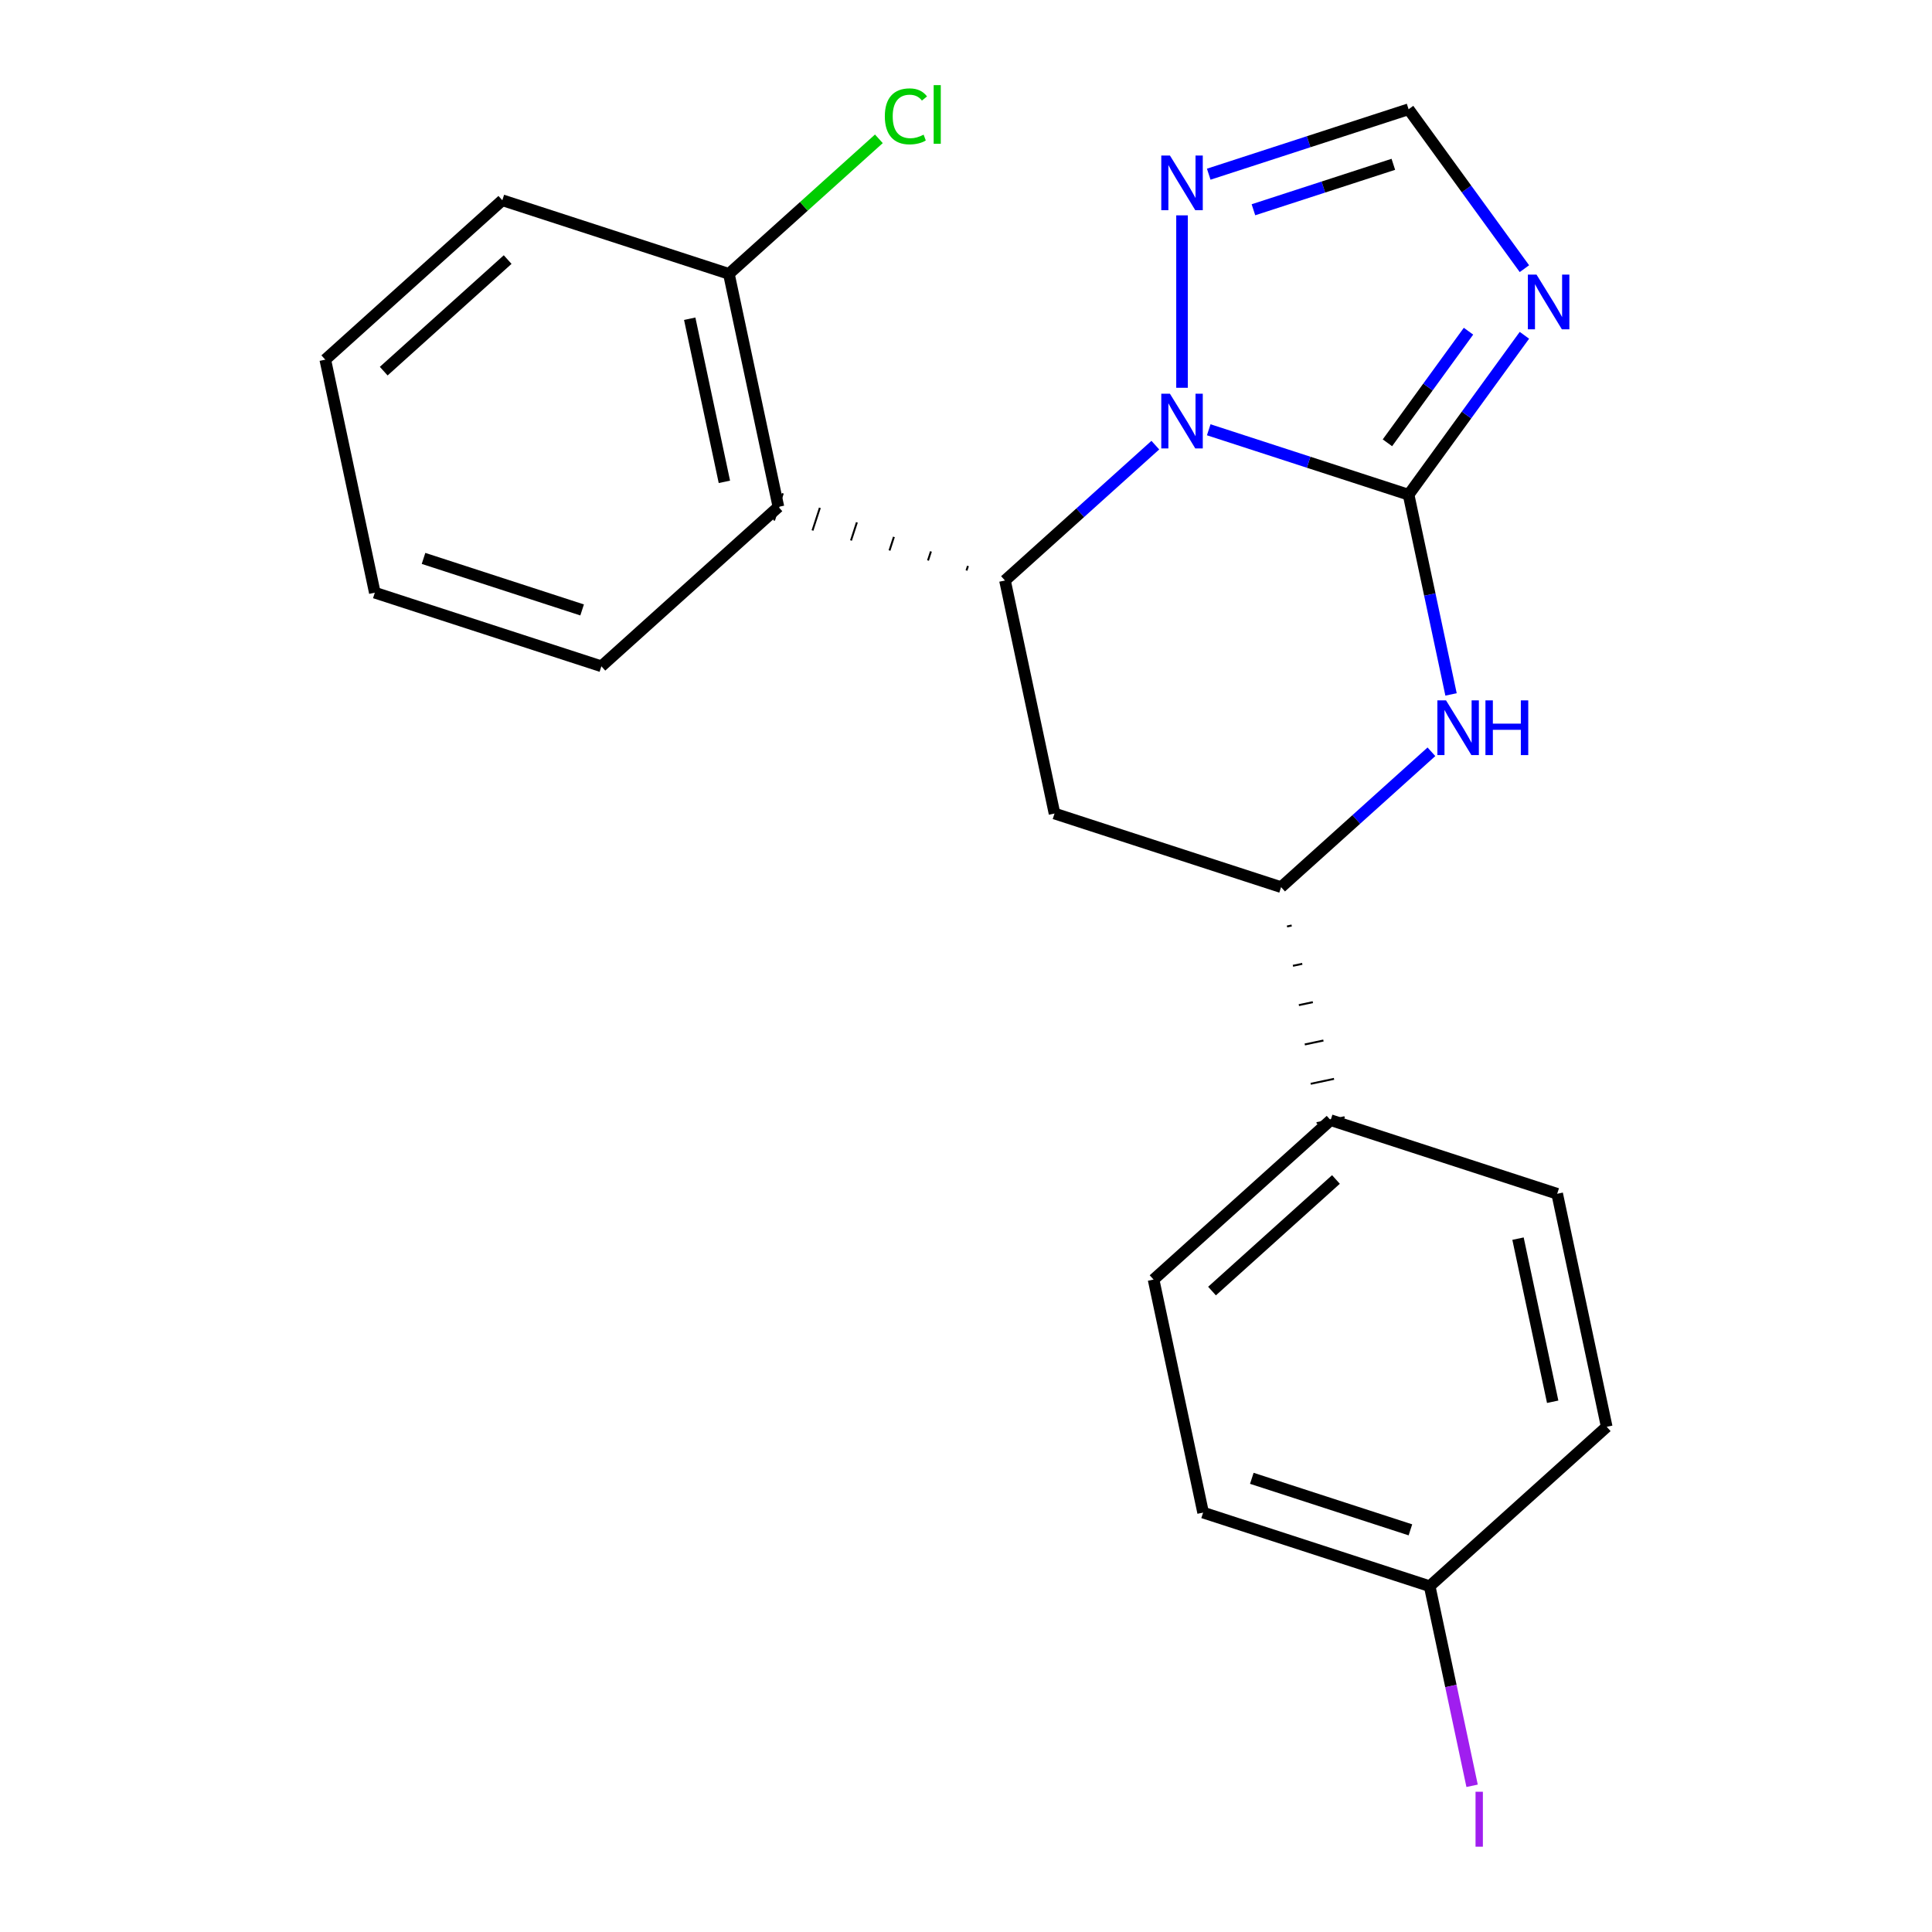 <?xml version='1.0' encoding='iso-8859-1'?>
<svg version='1.1' baseProfile='full'
              xmlns='http://www.w3.org/2000/svg'
                      xmlns:rdkit='http://www.rdkit.org/xml'
                      xmlns:xlink='http://www.w3.org/1999/xlink'
                  xml:space='preserve'
width='1000px' height='1000px' viewBox='0 0 1000 1000'>
<!-- END OF HEADER -->
<rect style='opacity:1.0;fill:#FFFFFF;stroke:none' width='1000' height='1000' x='0' y='0'> </rect>
<path class='bond-22' d='M 729.086,256.063 L 677.361,239.257' style='fill:none;fill-rule:evenodd;stroke:#000000;stroke-width:6px;stroke-linecap:butt;stroke-linejoin:miter;stroke-opacity:1' />
<path class='bond-22' d='M 677.361,239.257 L 625.637,222.45' style='fill:none;fill-rule:evenodd;stroke:#0000FF;stroke-width:6px;stroke-linecap:butt;stroke-linejoin:miter;stroke-opacity:1' />
<path class='bond-23' d='M 729.086,256.063 L 759.06,214.806' style='fill:none;fill-rule:evenodd;stroke:#000000;stroke-width:6px;stroke-linecap:butt;stroke-linejoin:miter;stroke-opacity:1' />
<path class='bond-23' d='M 759.06,214.806 L 789.035,173.549' style='fill:none;fill-rule:evenodd;stroke:#0000FF;stroke-width:6px;stroke-linecap:butt;stroke-linejoin:miter;stroke-opacity:1' />
<path class='bond-23' d='M 718.127,229.19 L 739.109,200.31' style='fill:none;fill-rule:evenodd;stroke:#000000;stroke-width:6px;stroke-linecap:butt;stroke-linejoin:miter;stroke-opacity:1' />
<path class='bond-23' d='M 739.109,200.31 L 760.092,171.43' style='fill:none;fill-rule:evenodd;stroke:#0000FF;stroke-width:6px;stroke-linecap:butt;stroke-linejoin:miter;stroke-opacity:1' />
<path class='bond-25' d='M 729.086,256.063 L 740.071,307.747' style='fill:none;fill-rule:evenodd;stroke:#000000;stroke-width:6px;stroke-linecap:butt;stroke-linejoin:miter;stroke-opacity:1' />
<path class='bond-25' d='M 740.071,307.747 L 751.057,359.432' style='fill:none;fill-rule:evenodd;stroke:#0000FF;stroke-width:6px;stroke-linecap:butt;stroke-linejoin:miter;stroke-opacity:1' />
<path class='bond-15' d='M 597.992,230.405 L 559.086,265.436' style='fill:none;fill-rule:evenodd;stroke:#0000FF;stroke-width:6px;stroke-linecap:butt;stroke-linejoin:miter;stroke-opacity:1' />
<path class='bond-15' d='M 559.086,265.436 L 520.18,300.467' style='fill:none;fill-rule:evenodd;stroke:#000000;stroke-width:6px;stroke-linecap:butt;stroke-linejoin:miter;stroke-opacity:1' />
<path class='bond-24' d='M 611.815,200.717 L 611.815,111.465' style='fill:none;fill-rule:evenodd;stroke:#0000FF;stroke-width:6px;stroke-linecap:butt;stroke-linejoin:miter;stroke-opacity:1' />
<path class='bond-18' d='M 501.016,292.944 L 500.254,295.289' style='fill:none;fill-rule:evenodd;stroke:#000000;stroke-width:1.0px;stroke-linecap:butt;stroke-linejoin:miter;stroke-opacity:1' />
<path class='bond-18' d='M 481.852,285.42 L 480.328,290.111' style='fill:none;fill-rule:evenodd;stroke:#000000;stroke-width:1.0px;stroke-linecap:butt;stroke-linejoin:miter;stroke-opacity:1' />
<path class='bond-18' d='M 462.688,277.897 L 460.402,284.933' style='fill:none;fill-rule:evenodd;stroke:#000000;stroke-width:1.0px;stroke-linecap:butt;stroke-linejoin:miter;stroke-opacity:1' />
<path class='bond-18' d='M 443.524,270.374 L 440.476,279.755' style='fill:none;fill-rule:evenodd;stroke:#000000;stroke-width:1.0px;stroke-linecap:butt;stroke-linejoin:miter;stroke-opacity:1' />
<path class='bond-18' d='M 424.36,262.85 L 420.549,274.578' style='fill:none;fill-rule:evenodd;stroke:#000000;stroke-width:1.0px;stroke-linecap:butt;stroke-linejoin:miter;stroke-opacity:1' />
<path class='bond-18' d='M 405.196,255.327 L 400.623,269.4' style='fill:none;fill-rule:evenodd;stroke:#000000;stroke-width:1.0px;stroke-linecap:butt;stroke-linejoin:miter;stroke-opacity:1' />
<path class='bond-21' d='M 520.18,300.467 L 545.817,421.078' style='fill:none;fill-rule:evenodd;stroke:#000000;stroke-width:6px;stroke-linecap:butt;stroke-linejoin:miter;stroke-opacity:1' />
<path class='bond-14' d='M 789.035,139.064 L 759.06,97.807' style='fill:none;fill-rule:evenodd;stroke:#0000FF;stroke-width:6px;stroke-linecap:butt;stroke-linejoin:miter;stroke-opacity:1' />
<path class='bond-14' d='M 759.06,97.807 L 729.086,56.55' style='fill:none;fill-rule:evenodd;stroke:#000000;stroke-width:6px;stroke-linecap:butt;stroke-linejoin:miter;stroke-opacity:1' />
<path class='bond-17' d='M 740.9,389.12 L 701.994,424.151' style='fill:none;fill-rule:evenodd;stroke:#0000FF;stroke-width:6px;stroke-linecap:butt;stroke-linejoin:miter;stroke-opacity:1' />
<path class='bond-17' d='M 701.994,424.151 L 663.088,459.182' style='fill:none;fill-rule:evenodd;stroke:#000000;stroke-width:6px;stroke-linecap:butt;stroke-linejoin:miter;stroke-opacity:1' />
<path class='bond-16' d='M 545.817,421.078 L 663.088,459.182' style='fill:none;fill-rule:evenodd;stroke:#000000;stroke-width:6px;stroke-linecap:butt;stroke-linejoin:miter;stroke-opacity:1' />
<path class='bond-20' d='M 625.637,90.162 L 677.361,73.356' style='fill:none;fill-rule:evenodd;stroke:#0000FF;stroke-width:6px;stroke-linecap:butt;stroke-linejoin:miter;stroke-opacity:1' />
<path class='bond-20' d='M 677.361,73.356 L 729.086,56.55' style='fill:none;fill-rule:evenodd;stroke:#000000;stroke-width:6px;stroke-linecap:butt;stroke-linejoin:miter;stroke-opacity:1' />
<path class='bond-20' d='M 648.775,108.574 L 684.982,96.81' style='fill:none;fill-rule:evenodd;stroke:#0000FF;stroke-width:6px;stroke-linecap:butt;stroke-linejoin:miter;stroke-opacity:1' />
<path class='bond-20' d='M 684.982,96.81 L 721.189,85.046' style='fill:none;fill-rule:evenodd;stroke:#000000;stroke-width:6px;stroke-linecap:butt;stroke-linejoin:miter;stroke-opacity:1' />
<path class='bond-0' d='M 402.909,262.363 L 377.273,141.752' style='fill:none;fill-rule:evenodd;stroke:#000000;stroke-width:6px;stroke-linecap:butt;stroke-linejoin:miter;stroke-opacity:1' />
<path class='bond-0' d='M 374.942,249.399 L 356.996,164.971' style='fill:none;fill-rule:evenodd;stroke:#000000;stroke-width:6px;stroke-linecap:butt;stroke-linejoin:miter;stroke-opacity:1' />
<path class='bond-8' d='M 402.909,262.363 L 311.275,344.871' style='fill:none;fill-rule:evenodd;stroke:#000000;stroke-width:6px;stroke-linecap:butt;stroke-linejoin:miter;stroke-opacity:1' />
<path class='bond-19' d='M 666.155,479.54 L 668.567,479.028' style='fill:none;fill-rule:evenodd;stroke:#000000;stroke-width:1.0px;stroke-linecap:butt;stroke-linejoin:miter;stroke-opacity:1' />
<path class='bond-19' d='M 669.221,499.899 L 674.046,498.873' style='fill:none;fill-rule:evenodd;stroke:#000000;stroke-width:1.0px;stroke-linecap:butt;stroke-linejoin:miter;stroke-opacity:1' />
<path class='bond-19' d='M 672.288,520.257 L 679.525,518.719' style='fill:none;fill-rule:evenodd;stroke:#000000;stroke-width:1.0px;stroke-linecap:butt;stroke-linejoin:miter;stroke-opacity:1' />
<path class='bond-19' d='M 675.355,540.615 L 685.004,538.564' style='fill:none;fill-rule:evenodd;stroke:#000000;stroke-width:1.0px;stroke-linecap:butt;stroke-linejoin:miter;stroke-opacity:1' />
<path class='bond-19' d='M 678.421,560.974 L 690.483,558.41' style='fill:none;fill-rule:evenodd;stroke:#000000;stroke-width:1.0px;stroke-linecap:butt;stroke-linejoin:miter;stroke-opacity:1' />
<path class='bond-19' d='M 681.488,581.332 L 695.962,578.255' style='fill:none;fill-rule:evenodd;stroke:#000000;stroke-width:1.0px;stroke-linecap:butt;stroke-linejoin:miter;stroke-opacity:1' />
<path class='bond-1' d='M 688.725,579.794 L 597.091,662.301' style='fill:none;fill-rule:evenodd;stroke:#000000;stroke-width:6px;stroke-linecap:butt;stroke-linejoin:miter;stroke-opacity:1' />
<path class='bond-1' d='M 691.481,610.497 L 627.337,668.252' style='fill:none;fill-rule:evenodd;stroke:#000000;stroke-width:6px;stroke-linecap:butt;stroke-linejoin:miter;stroke-opacity:1' />
<path class='bond-2' d='M 688.725,579.794 L 805.996,617.897' style='fill:none;fill-rule:evenodd;stroke:#000000;stroke-width:6px;stroke-linecap:butt;stroke-linejoin:miter;stroke-opacity:1' />
<path class='bond-4' d='M 377.273,141.752 L 416.088,106.802' style='fill:none;fill-rule:evenodd;stroke:#000000;stroke-width:6px;stroke-linecap:butt;stroke-linejoin:miter;stroke-opacity:1' />
<path class='bond-4' d='M 416.088,106.802 L 454.904,71.852' style='fill:none;fill-rule:evenodd;stroke:#00CC00;stroke-width:6px;stroke-linecap:butt;stroke-linejoin:miter;stroke-opacity:1' />
<path class='bond-9' d='M 377.273,141.752 L 260.002,103.648' style='fill:none;fill-rule:evenodd;stroke:#000000;stroke-width:6px;stroke-linecap:butt;stroke-linejoin:miter;stroke-opacity:1' />
<path class='bond-5' d='M 597.091,662.301 L 622.727,782.913' style='fill:none;fill-rule:evenodd;stroke:#000000;stroke-width:6px;stroke-linecap:butt;stroke-linejoin:miter;stroke-opacity:1' />
<path class='bond-6' d='M 805.996,617.897 L 831.633,738.509' style='fill:none;fill-rule:evenodd;stroke:#000000;stroke-width:6px;stroke-linecap:butt;stroke-linejoin:miter;stroke-opacity:1' />
<path class='bond-6' d='M 785.719,641.116 L 803.665,725.544' style='fill:none;fill-rule:evenodd;stroke:#000000;stroke-width:6px;stroke-linecap:butt;stroke-linejoin:miter;stroke-opacity:1' />
<path class='bond-3' d='M 739.998,821.016 L 831.633,738.509' style='fill:none;fill-rule:evenodd;stroke:#000000;stroke-width:6px;stroke-linecap:butt;stroke-linejoin:miter;stroke-opacity:1' />
<path class='bond-7' d='M 739.998,821.016 L 750.978,872.671' style='fill:none;fill-rule:evenodd;stroke:#000000;stroke-width:6px;stroke-linecap:butt;stroke-linejoin:miter;stroke-opacity:1' />
<path class='bond-7' d='M 750.978,872.671 L 761.957,924.325' style='fill:none;fill-rule:evenodd;stroke:#A01EEF;stroke-width:6px;stroke-linecap:butt;stroke-linejoin:miter;stroke-opacity:1' />
<path class='bond-12' d='M 739.998,821.016 L 622.727,782.913' style='fill:none;fill-rule:evenodd;stroke:#000000;stroke-width:6px;stroke-linecap:butt;stroke-linejoin:miter;stroke-opacity:1' />
<path class='bond-12' d='M 730.028,791.847 L 647.939,765.174' style='fill:none;fill-rule:evenodd;stroke:#000000;stroke-width:6px;stroke-linecap:butt;stroke-linejoin:miter;stroke-opacity:1' />
<path class='bond-10' d='M 311.275,344.871 L 194.004,306.768' style='fill:none;fill-rule:evenodd;stroke:#000000;stroke-width:6px;stroke-linecap:butt;stroke-linejoin:miter;stroke-opacity:1' />
<path class='bond-10' d='M 301.305,315.701 L 219.216,289.029' style='fill:none;fill-rule:evenodd;stroke:#000000;stroke-width:6px;stroke-linecap:butt;stroke-linejoin:miter;stroke-opacity:1' />
<path class='bond-13' d='M 260.002,103.648 L 168.367,186.156' style='fill:none;fill-rule:evenodd;stroke:#000000;stroke-width:6px;stroke-linecap:butt;stroke-linejoin:miter;stroke-opacity:1' />
<path class='bond-13' d='M 262.758,134.351 L 198.614,192.107' style='fill:none;fill-rule:evenodd;stroke:#000000;stroke-width:6px;stroke-linecap:butt;stroke-linejoin:miter;stroke-opacity:1' />
<path class='bond-11' d='M 194.004,306.768 L 168.367,186.156' style='fill:none;fill-rule:evenodd;stroke:#000000;stroke-width:6px;stroke-linecap:butt;stroke-linejoin:miter;stroke-opacity:1' />
<path  class='atom-1' d='M 605.555 203.799
L 614.835 218.799
Q 615.755 220.279, 617.235 222.959
Q 618.715 225.639, 618.795 225.799
L 618.795 203.799
L 622.555 203.799
L 622.555 232.119
L 618.675 232.119
L 608.715 215.719
Q 607.555 213.799, 606.315 211.599
Q 605.115 209.399, 604.755 208.719
L 604.755 232.119
L 601.075 232.119
L 601.075 203.799
L 605.555 203.799
' fill='#0000FF'/>
<path  class='atom-3' d='M 795.303 142.146
L 804.583 157.146
Q 805.503 158.626, 806.983 161.306
Q 808.463 163.986, 808.543 164.146
L 808.543 142.146
L 812.303 142.146
L 812.303 170.466
L 808.423 170.466
L 798.463 154.066
Q 797.303 152.146, 796.063 149.946
Q 794.863 147.746, 794.503 147.066
L 794.503 170.466
L 790.823 170.466
L 790.823 142.146
L 795.303 142.146
' fill='#0000FF'/>
<path  class='atom-4' d='M 748.462 362.514
L 757.742 377.514
Q 758.662 378.994, 760.142 381.674
Q 761.622 384.354, 761.702 384.514
L 761.702 362.514
L 765.462 362.514
L 765.462 390.834
L 761.582 390.834
L 751.622 374.434
Q 750.462 372.514, 749.222 370.314
Q 748.022 368.114, 747.662 367.434
L 747.662 390.834
L 743.982 390.834
L 743.982 362.514
L 748.462 362.514
' fill='#0000FF'/>
<path  class='atom-4' d='M 768.862 362.514
L 772.702 362.514
L 772.702 374.554
L 787.182 374.554
L 787.182 362.514
L 791.022 362.514
L 791.022 390.834
L 787.182 390.834
L 787.182 377.754
L 772.702 377.754
L 772.702 390.834
L 768.862 390.834
L 768.862 362.514
' fill='#0000FF'/>
<path  class='atom-6' d='M 605.555 80.493
L 614.835 95.493
Q 615.755 96.973, 617.235 99.653
Q 618.715 102.333, 618.795 102.493
L 618.795 80.493
L 622.555 80.493
L 622.555 108.813
L 618.675 108.813
L 608.715 92.413
Q 607.555 90.493, 606.315 88.293
Q 605.115 86.093, 604.755 85.413
L 604.755 108.813
L 601.075 108.813
L 601.075 80.493
L 605.555 80.493
' fill='#0000FF'/>
<path  class='atom-15' d='M 457.987 60.224
Q 457.987 53.184, 461.267 49.504
Q 464.587 45.784, 470.867 45.784
Q 476.707 45.784, 479.827 49.904
L 477.187 52.064
Q 474.907 49.064, 470.867 49.064
Q 466.587 49.064, 464.307 51.944
Q 462.067 54.784, 462.067 60.224
Q 462.067 65.824, 464.387 68.704
Q 466.747 71.584, 471.307 71.584
Q 474.427 71.584, 478.067 69.704
L 479.187 72.704
Q 477.707 73.664, 475.467 74.224
Q 473.227 74.784, 470.747 74.784
Q 464.587 74.784, 461.267 71.024
Q 457.987 67.264, 457.987 60.224
' fill='#00CC00'/>
<path  class='atom-15' d='M 483.267 44.064
L 486.947 44.064
L 486.947 74.424
L 483.267 74.424
L 483.267 44.064
' fill='#00CC00'/>
<path  class='atom-18' d='M 763.735 927.408
L 767.535 927.408
L 767.535 955.848
L 763.735 955.848
L 763.735 927.408
' fill='#A01EEF'/>
</svg>
